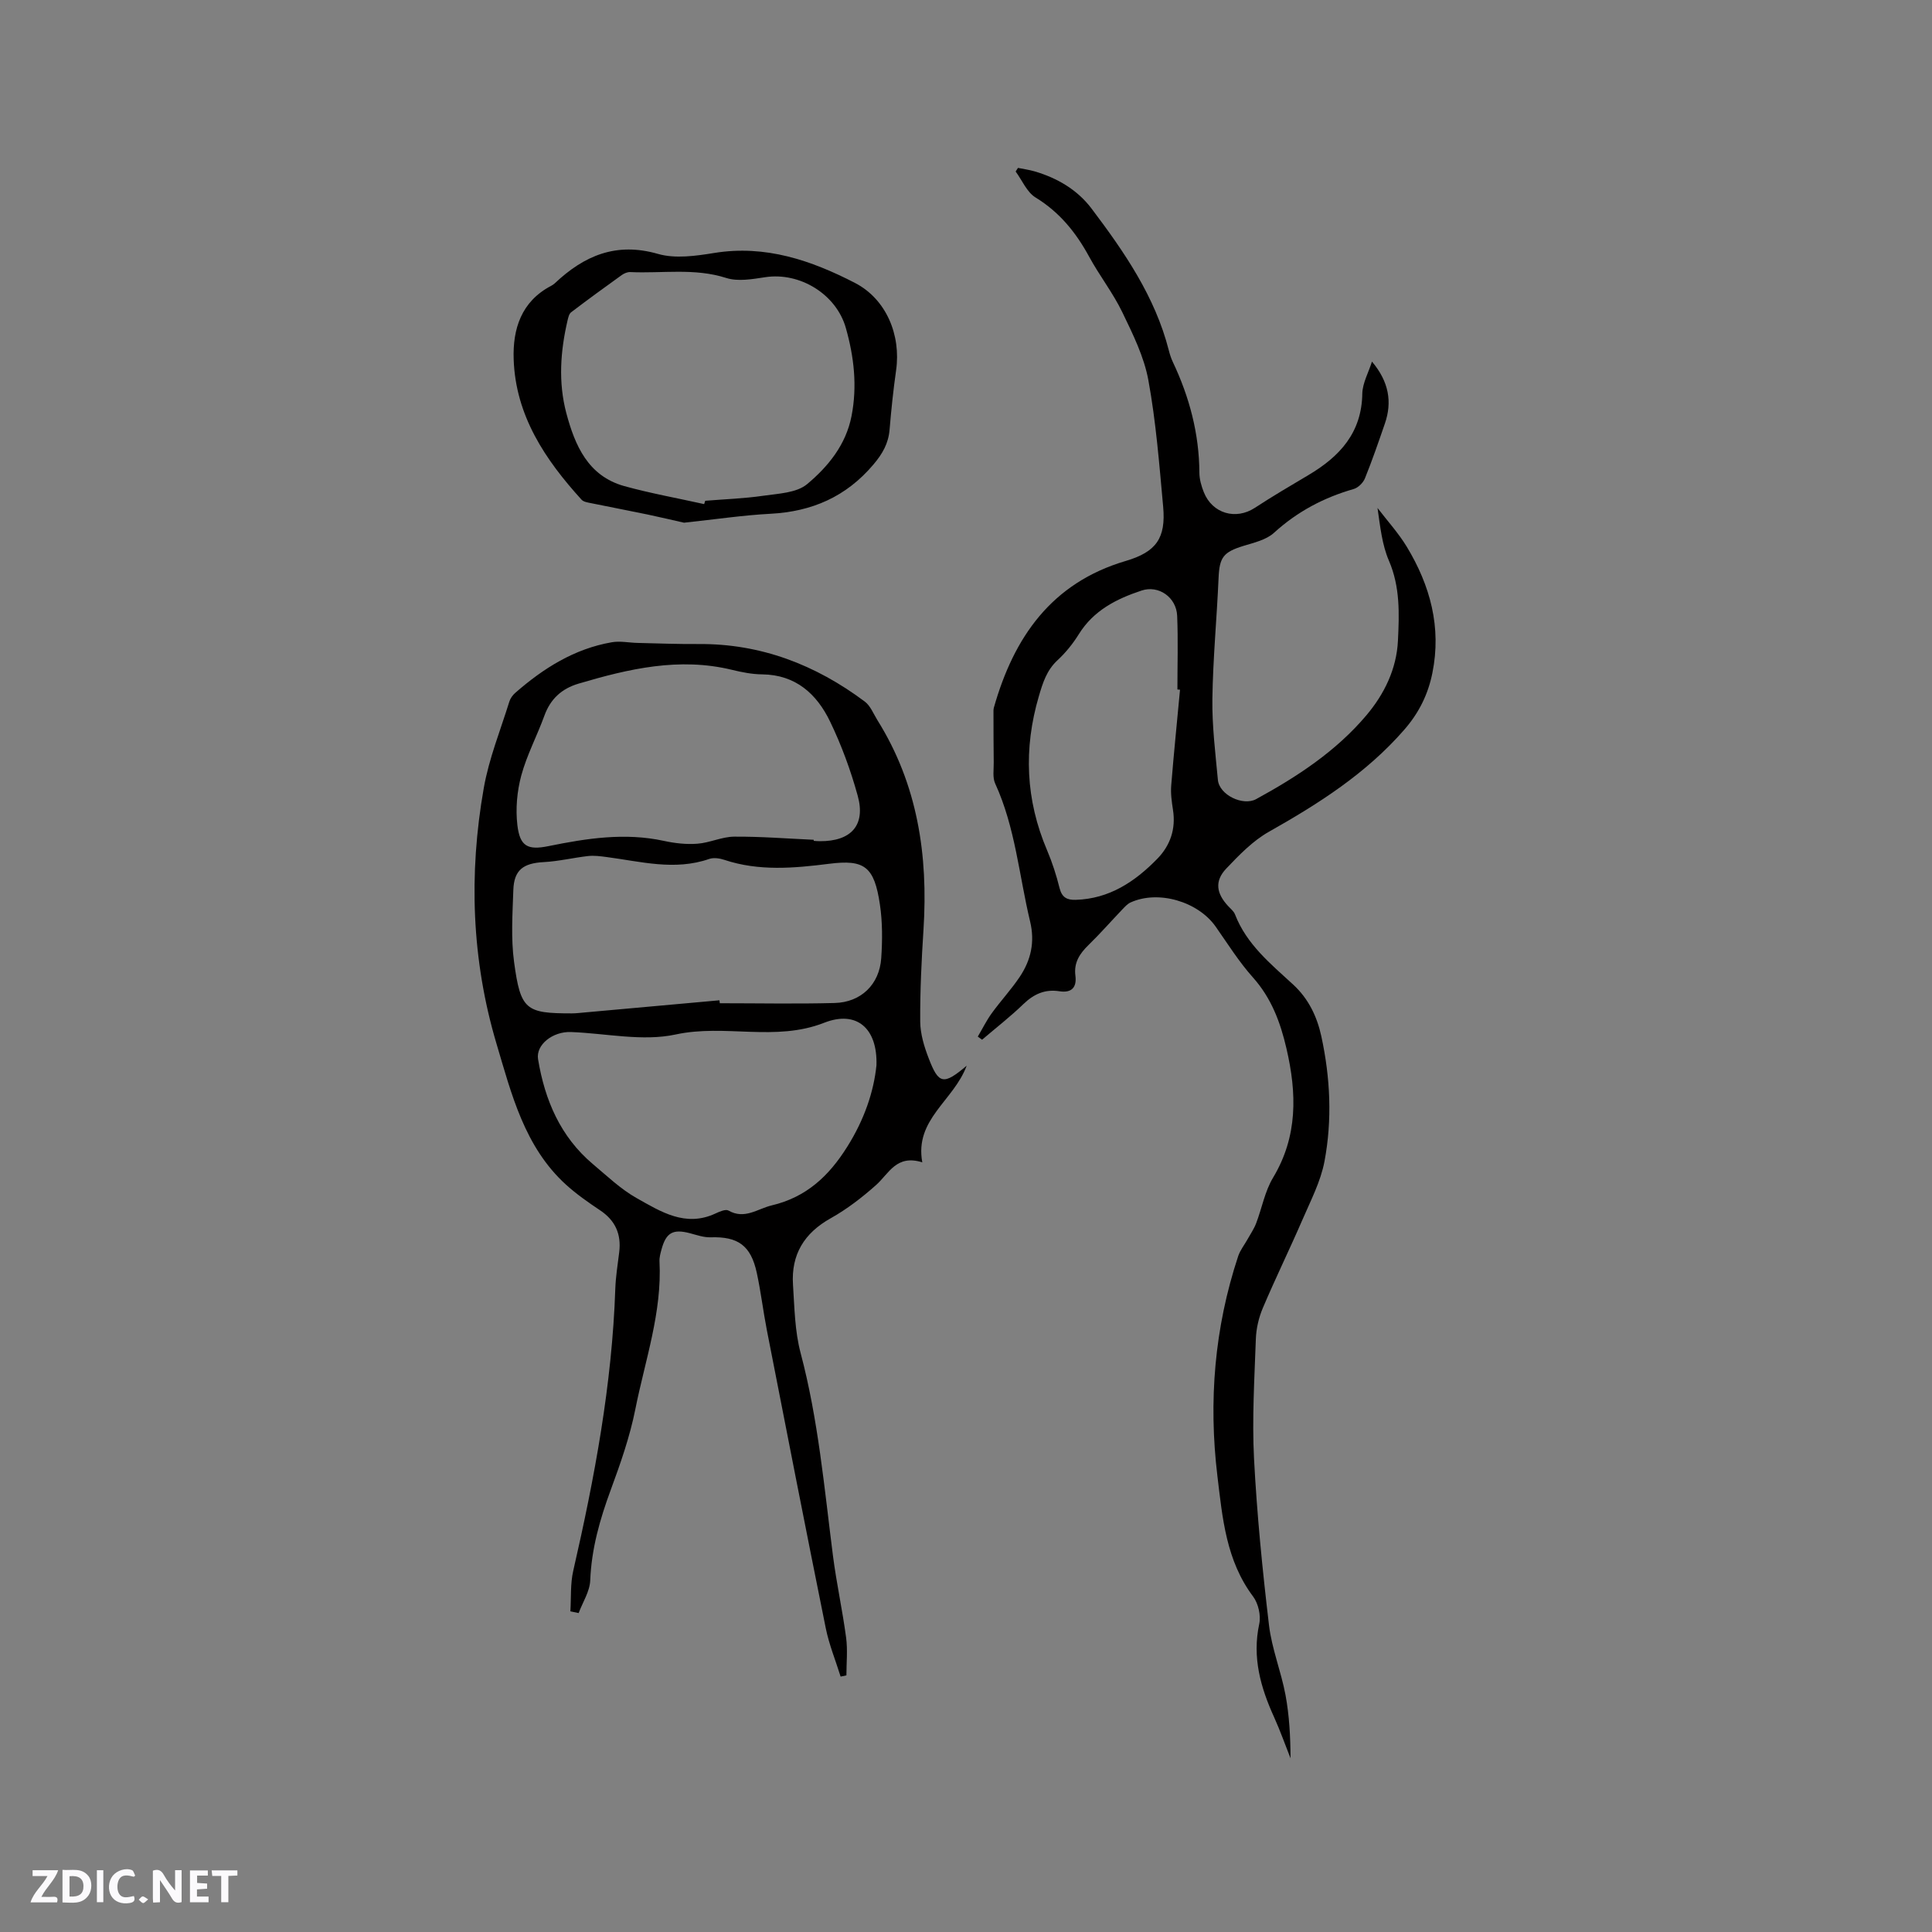 <svg enable-background="new 0 0 400 400" viewBox="0 0 400 400" xmlns="http://www.w3.org/2000/svg"><rect x="0" y="0" width="400" height="400" fill="#808080" stroke="none"/><g fill="#fbfafc"><path d="m37.59 393.81c-.92.31-1.52.05-2-.78-.7-1.2-1.52-2.34-2.47-3.78v4.59c-.55.03-.95.05-1.41.07-.03-.37-.06-.64-.06-.91 0-1.91 0-3.81 0-5.7 1.13-.41 1.77-.03 2.29.91.62 1.11 1.38 2.14 2.31 3.19v-4.2h1.35v6.61z"/><path d="m12.94 393.88v-6.75c1.9.19 3.93-.54 5.37 1.29.8 1.01.78 2.88.03 3.97-1.37 1.97-3.4 1.51-5.4 1.49m1.45-1.22c2.04.12 2.92-.58 2.89-2.21-.03-1.51-.98-2.19-2.89-2z"/><path d="m11.81 393.87h-5.49c.68-2.18 2.47-3.48 3.51-5.45h-3.08v-1.21h5.29c-.71 2.13-2.44 3.48-3.47 5.51.86 0 1.63.04 2.39-.01.79-.05 1.14.21.85 1.16"/><path d="m39.33 393.86v-6.61h3.7v1.07h-2.22v1.52c.68.04 1.34.09 2.07.13v1.07c-.72.05-1.38.09-2.1.14v1.48h2.4v1.19h-3.85z"/><path d="m27.71 388.56c-1.15-.3-2.46-.61-3.1.64-.37.73-.41 1.93-.06 2.67.63 1.35 1.99.93 3.17.68.35.94-.01 1.32-.93 1.46-1.62.25-3.05-.27-3.76-1.48-.73-1.24-.6-3.03.31-4.17.88-1.11 2.71-1.7 4-1.16.32.13.44.74.65 1.12-.1.08-.19.16-.28.24"/><path d="m49.15 387.24v1.07c-.59.02-1.17.05-1.87.08v5.44h-1.48v-5.44h-1.85c-.05-.4-.08-.73-.13-1.15z"/><path d="m20.06 387.21h1.33v6.62h-1.33z"/><path d="m30.68 393.25c-.49.38-.8.79-1.05.76-.32-.05-.6-.45-.9-.7.26-.24.51-.64.8-.67.29-.04.62.3 1.15.61"/></g><path d="m284.05 74.86c3.51 4.17 4.22 8.36 2.67 12.85-1.31 3.8-2.62 7.61-4.13 11.34-.37.91-1.39 1.92-2.31 2.19-6.21 1.78-11.69 4.68-16.51 9.07-1.6 1.46-4.12 2.04-6.32 2.71-4.19 1.29-4.98 2.38-5.16 6.68-.36 8.32-1.16 16.64-1.28 24.96-.08 5.6.62 11.21 1.14 16.8.29 3.14 5.21 5.47 7.92 3.99 8.49-4.64 16.55-9.91 22.84-17.37 3.71-4.4 6.24-9.59 6.52-15.44.27-5.56.47-11.12-1.86-16.53-1.42-3.29-1.81-7.02-2.37-10.94 2.04 2.67 4.33 5.18 6.06 8.03 4.86 8.04 7.21 16.68 5.3 26.13-.89 4.43-2.78 8.26-5.83 11.76-7.88 9.05-17.72 15.31-28.02 21.12-3.32 1.87-6.15 4.8-8.82 7.61-2.46 2.59-2.08 5.14.41 7.8.51.54 1.15 1.06 1.4 1.71 2.4 6.2 7.37 10.22 12.04 14.52 3.15 2.9 4.93 6.58 5.83 10.71 1.86 8.59 2.27 17.29.65 25.89-.79 4.18-2.87 8.15-4.58 12.12-2.65 6.12-5.59 12.11-8.19 18.25-.84 1.98-1.36 4.23-1.44 6.38-.29 8.25-.8 16.54-.38 24.76.6 11.52 1.74 23.04 3.1 34.5.58 4.89 2.51 9.6 3.42 14.47.79 4.26 1.02 8.62 1.04 13.11-1.12-2.83-2.13-5.7-3.38-8.47-2.81-6.17-4.59-12.41-3.1-19.34.38-1.76-.19-4.25-1.27-5.69-5.59-7.45-6.34-16.22-7.39-24.95-1.86-15.48-.61-30.68 4.3-45.51.41-1.24 1.29-2.33 1.94-3.5.61-1.1 1.34-2.15 1.78-3.31 1.2-3.14 1.8-6.61 3.5-9.44 5.15-8.57 4.93-17.48 2.78-26.74-1.26-5.44-3.12-10.44-6.95-14.73-2.88-3.22-5.21-6.95-7.7-10.5-3.66-5.22-11.89-7.63-17.62-5.02-.64.29-1.17.88-1.68 1.41-2.34 2.45-4.58 5.01-7.01 7.38-1.84 1.79-3.09 3.65-2.74 6.37.31 2.41-.76 3.63-3.31 3.23-2.96-.47-5.28.56-7.44 2.64-2.71 2.62-5.7 4.94-8.57 7.39-.3-.21-.59-.43-.89-.64.96-1.62 1.79-3.32 2.89-4.84 1.86-2.57 4.04-4.91 5.8-7.54 2.31-3.46 3.17-7.19 2.14-11.47-2.29-9.55-3.06-19.46-7.23-28.55-.57-1.24-.28-2.89-.3-4.35-.05-3.37-.04-6.74-.05-10.11 0-.42-.03-.86.08-1.25 4.13-14.59 11.94-25.84 27.3-30.37 6.31-1.86 8.34-4.72 7.75-11.23-.8-8.75-1.48-17.56-3.06-26.18-.89-4.88-3.22-9.57-5.41-14.11-1.93-3.99-4.72-7.55-6.84-11.45-2.73-5.02-6.13-9.24-11.12-12.29-1.79-1.1-2.76-3.54-4.11-5.37l.48-.75c1.15.24 2.32.39 3.45.72 4.7 1.38 8.86 3.82 11.79 7.71 6.77 8.97 13.15 18.21 15.99 29.35.21.82.47 1.64.83 2.4 3.44 7.27 5.46 14.85 5.5 22.95.01 1.34.41 2.74.91 4 1.77 4.46 6.65 5.83 10.59 3.24 3.63-2.38 7.38-4.57 11.11-6.79 6.45-3.83 11.02-8.76 11.12-16.89.07-2.2 1.32-4.39 2-6.59zm-39.74 67.94c-.18-.02-.36-.03-.54-.05 0-5.08.16-10.16-.05-15.24-.16-3.86-3.85-6.41-7.35-5.25-5.2 1.72-9.95 4.11-13.01 9.04-1.22 1.96-2.72 3.83-4.42 5.4-2.23 2.07-3.03 4.63-3.85 7.42-3.2 10.88-2.75 21.48 1.7 31.93 1.07 2.52 1.92 5.16 2.58 7.82.49 1.94 1.54 2.49 3.36 2.43 6.94-.21 12.23-3.75 16.85-8.47 2.72-2.78 3.9-6.21 3.27-10.18-.26-1.67-.5-3.39-.36-5.05.53-6.61 1.21-13.21 1.82-19.8z" fill="#010000"/><path d="m200.14 220.64c-2.71 7.31-10.83 11.08-9.19 20.01-5.37-1.69-6.9 2.32-9.57 4.7-2.89 2.57-6.02 4.99-9.38 6.87-5.52 3.08-8.22 7.54-7.82 13.75.31 4.74.37 9.62 1.58 14.16 3.66 13.8 4.9 27.94 6.7 42.01.73 5.67 1.97 11.27 2.72 16.93.34 2.56.06 5.2.06 7.8-.4.08-.8.17-1.2.25-1.04-3.35-2.39-6.63-3.08-10.05-4.15-20.54-8.17-41.11-12.19-61.68-.77-3.95-1.24-7.96-2.09-11.88-1.23-5.66-3.89-7.52-9.55-7.34-1.43.05-2.89-.48-4.31-.85-3.47-.91-4.91-.13-5.85 3.32-.22.81-.47 1.68-.43 2.5.55 10.57-2.98 20.48-5 30.62-1.13 5.67-3.07 11.22-5.08 16.67-2.25 6.1-4 12.2-4.26 18.78-.09 2.28-1.56 4.51-2.4 6.76-.57-.12-1.14-.24-1.71-.36.18-2.81-.03-5.71.6-8.42 4.41-19.23 8.03-38.56 8.7-58.35.09-2.53.5-5.06.81-7.58.46-3.72-.79-6.57-3.96-8.68-2.45-1.64-4.89-3.34-7.07-5.32-8.6-7.82-11.29-18.82-14.39-29.22-5.14-17.28-5.76-35.11-2.62-52.88 1.07-6.1 3.45-11.96 5.3-17.92.21-.66.69-1.33 1.22-1.79 5.82-5.09 12.24-9.14 20-10.48 1.71-.3 3.54.1 5.31.14 4.21.1 8.41.26 12.62.23 12.9-.1 24.24 4.29 34.43 11.91 1.18.88 1.8 2.54 2.63 3.87 8.32 13.31 10.51 27.95 9.53 43.32-.41 6.35-.72 12.71-.68 19.06.02 2.55.82 5.2 1.76 7.62 2.06 5.38 3.07 5.58 7.86 1.52zm-51.19-13.54c.03.2.05.41.08.61 7.93 0 15.86.16 23.77-.05 5.47-.14 9.28-3.85 9.65-9.28.25-3.67.27-7.44-.27-11.08-1.17-7.94-3.22-9.39-10.54-8.46-7.22.91-14.53 1.57-21.68-.82-.96-.32-2.19-.5-3.11-.19-7.18 2.5-14.24.52-21.33-.4-1.23-.16-2.51-.33-3.73-.2-3.09.35-6.14 1.1-9.24 1.26-4.21.23-6.13 1.62-6.27 5.78-.17 4.96-.51 10 .15 14.88 1.35 9.97 2.42 10.66 11.96 10.66.84 0 1.69-.11 2.53-.18 9.34-.84 18.69-1.69 28.03-2.53zm19.53-33.23c0 .07-.01.15-.01.22.42.03.85.07 1.27.07 6.47.04 9.53-3.3 7.84-9.41-1.45-5.26-3.36-10.47-5.73-15.38-2.75-5.69-7.1-9.67-14.04-9.75-2.1-.02-4.22-.44-6.27-.94-10.92-2.65-21.36-.22-31.76 2.86-3.47 1.03-5.81 3.15-7.07 6.63-1.51 4.17-3.64 8.15-4.79 12.41-.88 3.27-1.2 6.91-.8 10.27.52 4.38 2.14 5.21 6.44 4.33 7.92-1.61 15.82-2.84 23.91-1.08 2.25.49 4.64.76 6.93.58 2.56-.19 5.06-1.44 7.6-1.46 5.49-.04 10.98.4 16.48.65zm12.98 46.69c.25-7.69-4.12-11.44-10.82-8.81-10.12 3.98-20.51.21-30.76 2.43-6.86 1.48-14.42-.24-21.67-.51-3.8-.14-7.3 2.65-6.81 5.63 1.4 8.47 4.63 16.06 11.38 21.74 2.92 2.45 5.74 5.16 9.02 7.01 4.98 2.79 10.09 6.09 16.31 3.2.84-.39 2.11-.96 2.71-.62 3.35 1.92 6.01-.37 8.97-1.07 7.12-1.69 11.8-6.02 15.65-12.18 3.51-5.59 5.47-11.38 6.02-16.82z" fill="#010000"/><path d="m141.62 108.22c-2.01-.45-4.76-1.11-7.52-1.69-3.89-.81-7.8-1.55-11.7-2.35-.69-.14-1.57-.26-1.99-.72-7.55-8.3-13.66-17.41-14.06-29.06-.22-6.26 1.56-11.97 7.74-15.21.28-.15.55-.33.78-.54 6.06-5.72 12.7-8.58 21.36-6.08 3.58 1.03 7.84.42 11.67-.2 10.57-1.71 20.05 1.53 29.1 6.2 6.51 3.36 9.56 10.82 8.53 18.08-.58 4.08-1.01 8.18-1.35 12.29-.24 2.88-1.47 5.02-3.36 7.25-5.64 6.66-12.72 9.73-21.3 10.18-5.68.3-11.35 1.15-17.9 1.85zm4.17-3.85c.07-.23.15-.46.22-.69 4.01-.33 8.05-.46 12.02-1.04 3.12-.45 6.88-.58 9.07-2.4 4.34-3.63 8.04-8.14 9.2-14.1 1.21-6.19.52-12.24-1.17-18.21-1.97-7.02-9.53-11.63-16.69-10.54-2.66.4-5.64.94-8.08.16-6.6-2.11-13.26-.91-19.88-1.22-.58-.03-1.27.27-1.76.62-3.52 2.52-7.02 5.08-10.47 7.7-.43.32-.6 1.08-.74 1.67-1.49 6.38-1.95 12.84-.26 19.21 1.79 6.7 4.49 13.01 11.99 15.11 5.44 1.5 11.03 2.5 16.55 3.73z" fill="#010000"/></svg>